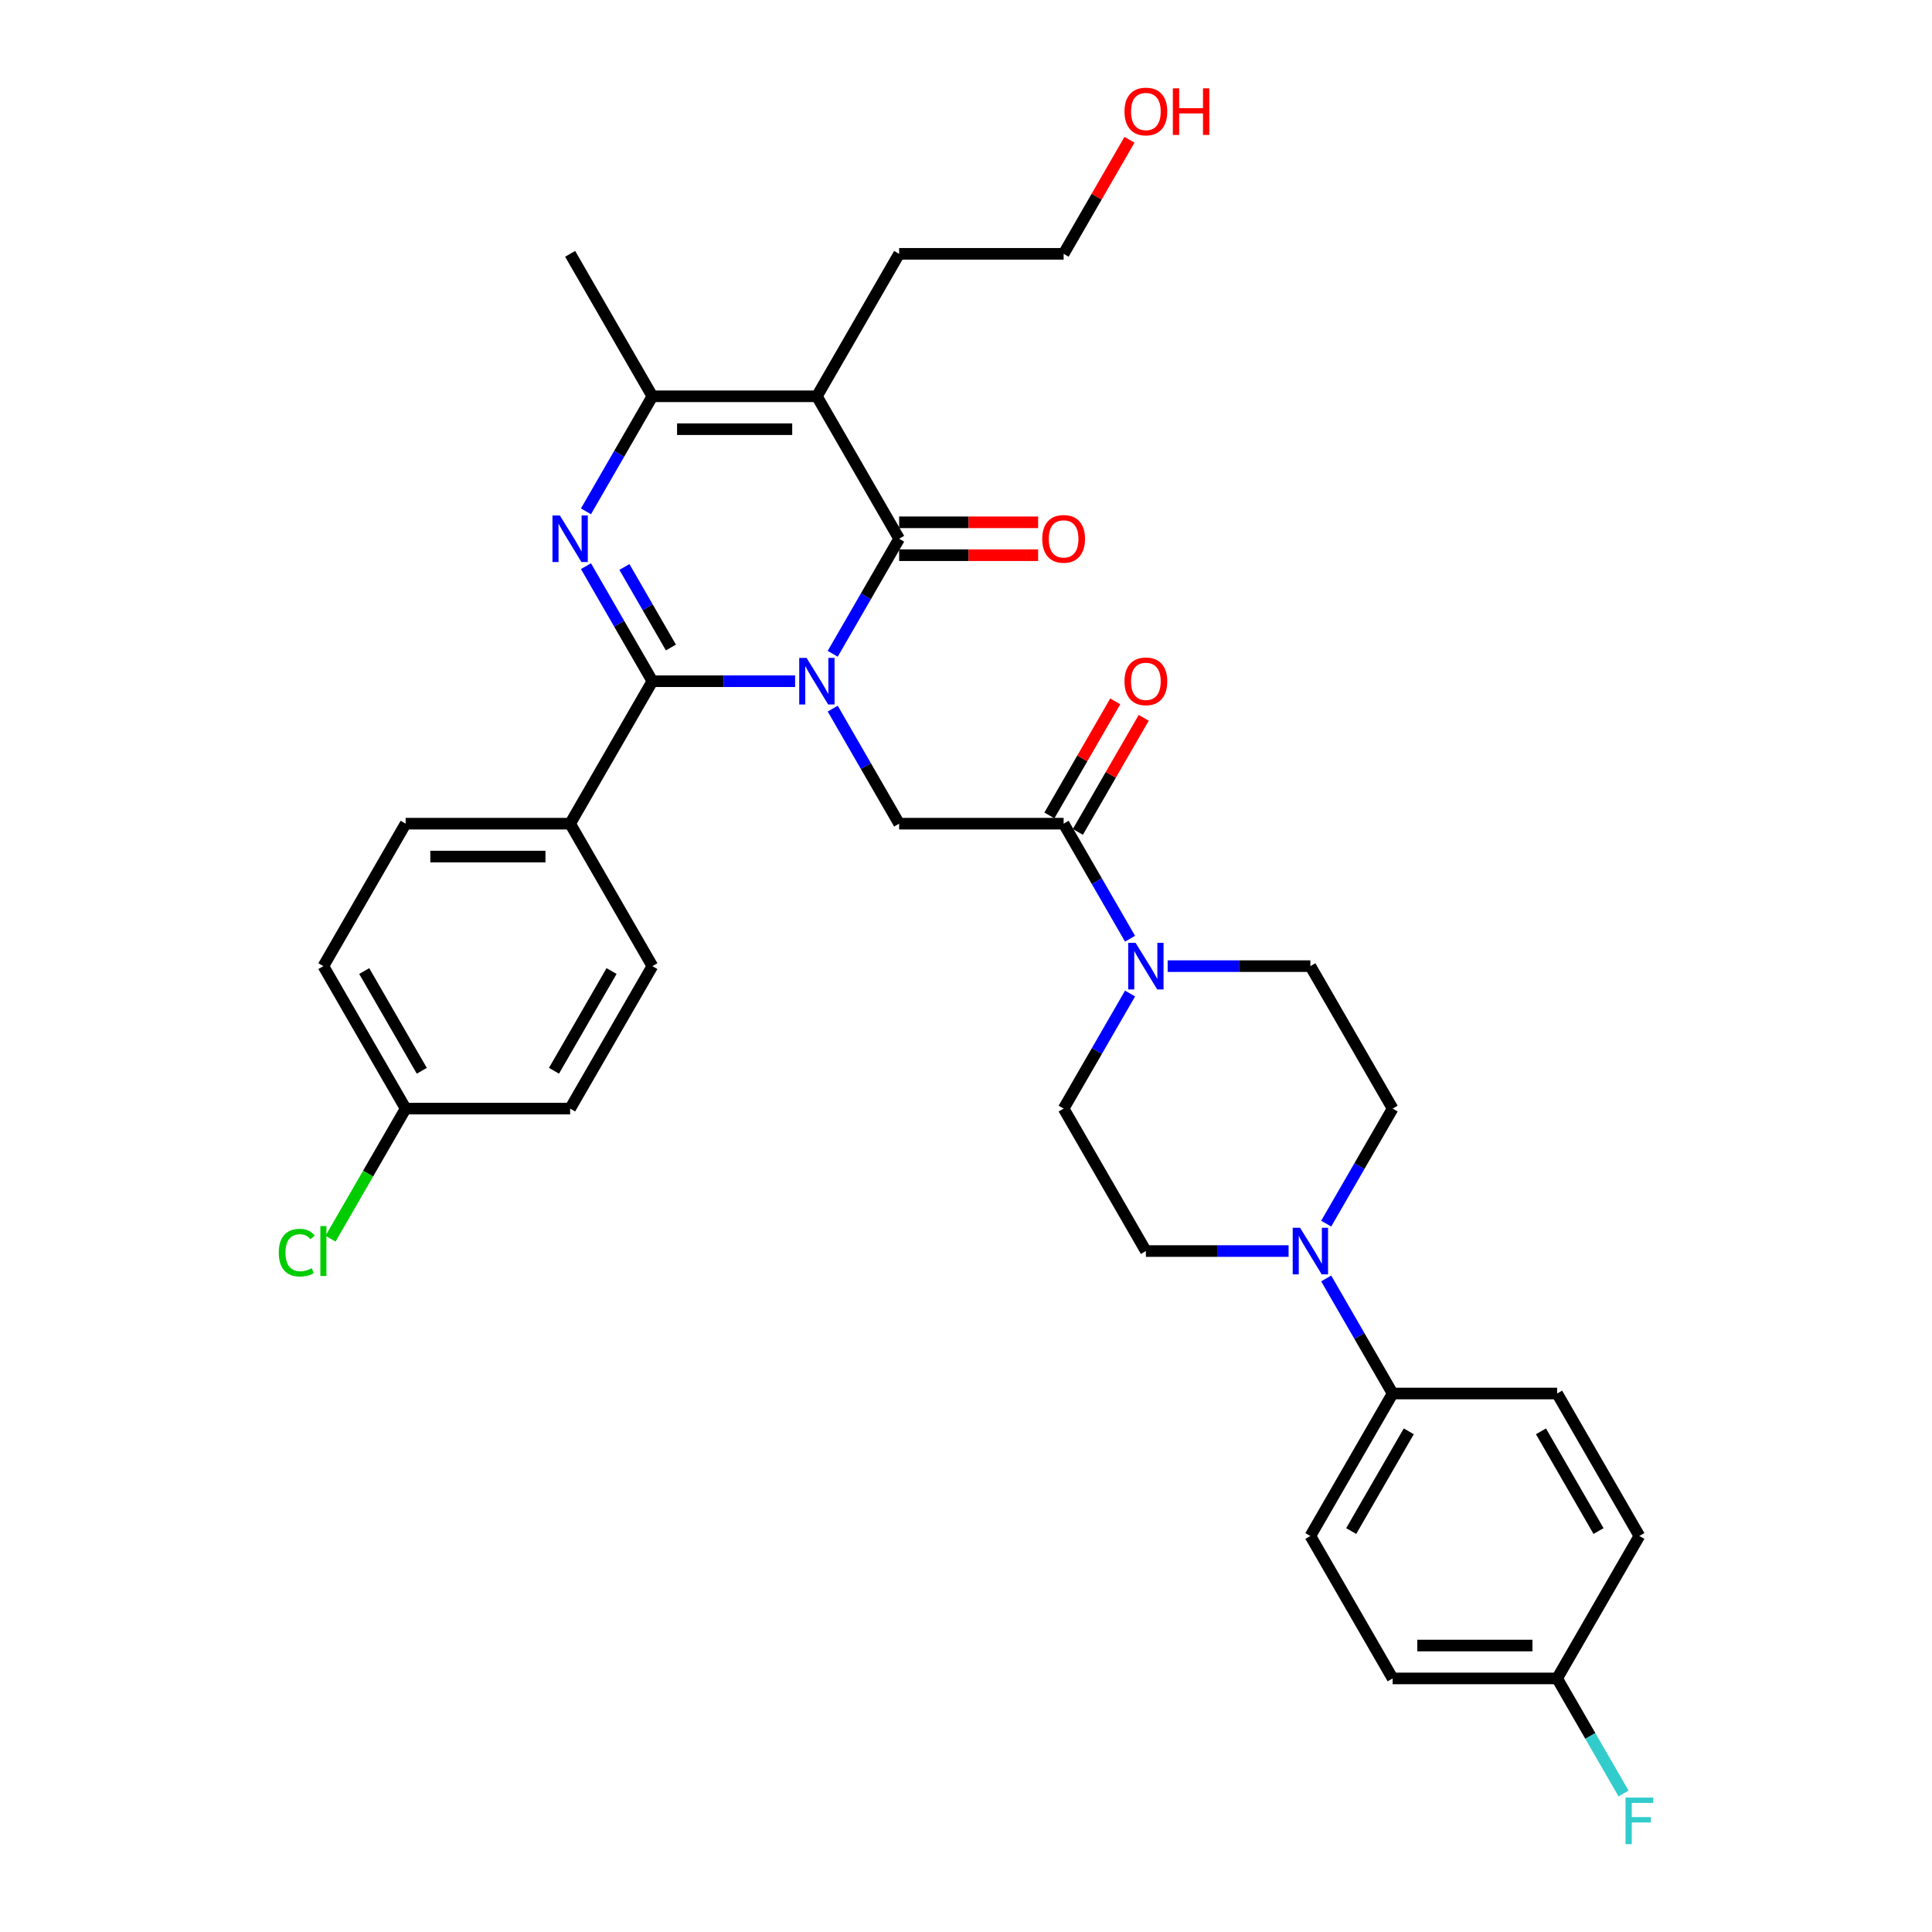 <?xml version='1.0' encoding='iso-8859-1'?>
<svg version='1.1' baseProfile='full'
              xmlns='http://www.w3.org/2000/svg'
                      xmlns:rdkit='http://www.rdkit.org/xml'
                      xmlns:xlink='http://www.w3.org/1999/xlink'
                  xml:space='preserve'
width='1000px' height='1000px' viewBox='0 0 1000 1000'>
<!-- END OF HEADER -->
<rect style='opacity:1.0;fill:#FFFFFF;stroke:none' width='1000' height='1000' x='0' y='0'> </rect>
<path class='bond-0' d='M 411.544,352.594 L 374.609,352.594' style='fill:none;fill-rule:evenodd;stroke:#0000FF;stroke-width:6px;stroke-linecap:butt;stroke-linejoin:miter;stroke-opacity:1' />
<path class='bond-0' d='M 374.609,352.594 L 337.673,352.594' style='fill:none;fill-rule:evenodd;stroke:#000000;stroke-width:6px;stroke-linecap:butt;stroke-linejoin:miter;stroke-opacity:1' />
<path class='bond-1' d='M 431.007,338.409 L 448.198,308.634' style='fill:none;fill-rule:evenodd;stroke:#0000FF;stroke-width:6px;stroke-linecap:butt;stroke-linejoin:miter;stroke-opacity:1' />
<path class='bond-1' d='M 448.198,308.634 L 465.389,278.858' style='fill:none;fill-rule:evenodd;stroke:#000000;stroke-width:6px;stroke-linecap:butt;stroke-linejoin:miter;stroke-opacity:1' />
<path class='bond-5' d='M 431.007,366.779 L 448.198,396.555' style='fill:none;fill-rule:evenodd;stroke:#0000FF;stroke-width:6px;stroke-linecap:butt;stroke-linejoin:miter;stroke-opacity:1' />
<path class='bond-5' d='M 448.198,396.555 L 465.389,426.331' style='fill:none;fill-rule:evenodd;stroke:#000000;stroke-width:6px;stroke-linecap:butt;stroke-linejoin:miter;stroke-opacity:1' />
<path class='bond-2' d='M 337.673,352.594 L 320.482,322.819' style='fill:none;fill-rule:evenodd;stroke:#000000;stroke-width:6px;stroke-linecap:butt;stroke-linejoin:miter;stroke-opacity:1' />
<path class='bond-2' d='M 320.482,322.819 L 303.291,293.043' style='fill:none;fill-rule:evenodd;stroke:#0000FF;stroke-width:6px;stroke-linecap:butt;stroke-linejoin:miter;stroke-opacity:1' />
<path class='bond-2' d='M 347.263,335.147 L 335.229,314.304' style='fill:none;fill-rule:evenodd;stroke:#000000;stroke-width:6px;stroke-linecap:butt;stroke-linejoin:miter;stroke-opacity:1' />
<path class='bond-2' d='M 335.229,314.304 L 323.195,293.461' style='fill:none;fill-rule:evenodd;stroke:#0000FF;stroke-width:6px;stroke-linecap:butt;stroke-linejoin:miter;stroke-opacity:1' />
<path class='bond-9' d='M 337.673,352.594 L 295.101,426.331' style='fill:none;fill-rule:evenodd;stroke:#000000;stroke-width:6px;stroke-linecap:butt;stroke-linejoin:miter;stroke-opacity:1' />
<path class='bond-3' d='M 465.389,278.858 L 422.817,205.121' style='fill:none;fill-rule:evenodd;stroke:#000000;stroke-width:6px;stroke-linecap:butt;stroke-linejoin:miter;stroke-opacity:1' />
<path class='bond-10' d='M 465.389,287.372 L 501.362,287.372' style='fill:none;fill-rule:evenodd;stroke:#000000;stroke-width:6px;stroke-linecap:butt;stroke-linejoin:miter;stroke-opacity:1' />
<path class='bond-10' d='M 501.362,287.372 L 537.336,287.372' style='fill:none;fill-rule:evenodd;stroke:#FF0000;stroke-width:6px;stroke-linecap:butt;stroke-linejoin:miter;stroke-opacity:1' />
<path class='bond-10' d='M 465.389,270.343 L 501.362,270.343' style='fill:none;fill-rule:evenodd;stroke:#000000;stroke-width:6px;stroke-linecap:butt;stroke-linejoin:miter;stroke-opacity:1' />
<path class='bond-10' d='M 501.362,270.343 L 537.336,270.343' style='fill:none;fill-rule:evenodd;stroke:#FF0000;stroke-width:6px;stroke-linecap:butt;stroke-linejoin:miter;stroke-opacity:1' />
<path class='bond-33' d='M 303.291,264.673 L 320.482,234.897' style='fill:none;fill-rule:evenodd;stroke:#0000FF;stroke-width:6px;stroke-linecap:butt;stroke-linejoin:miter;stroke-opacity:1' />
<path class='bond-33' d='M 320.482,234.897 L 337.673,205.121' style='fill:none;fill-rule:evenodd;stroke:#000000;stroke-width:6px;stroke-linecap:butt;stroke-linejoin:miter;stroke-opacity:1' />
<path class='bond-4' d='M 422.817,205.121 L 337.673,205.121' style='fill:none;fill-rule:evenodd;stroke:#000000;stroke-width:6px;stroke-linecap:butt;stroke-linejoin:miter;stroke-opacity:1' />
<path class='bond-4' d='M 410.045,222.15 L 350.445,222.15' style='fill:none;fill-rule:evenodd;stroke:#000000;stroke-width:6px;stroke-linecap:butt;stroke-linejoin:miter;stroke-opacity:1' />
<path class='bond-21' d='M 422.817,205.121 L 465.389,131.384' style='fill:none;fill-rule:evenodd;stroke:#000000;stroke-width:6px;stroke-linecap:butt;stroke-linejoin:miter;stroke-opacity:1' />
<path class='bond-28' d='M 337.673,205.121 L 295.101,131.384' style='fill:none;fill-rule:evenodd;stroke:#000000;stroke-width:6px;stroke-linecap:butt;stroke-linejoin:miter;stroke-opacity:1' />
<path class='bond-6' d='M 465.389,426.331 L 550.533,426.331' style='fill:none;fill-rule:evenodd;stroke:#000000;stroke-width:6px;stroke-linecap:butt;stroke-linejoin:miter;stroke-opacity:1' />
<path class='bond-7' d='M 550.533,426.331 L 567.724,456.107' style='fill:none;fill-rule:evenodd;stroke:#000000;stroke-width:6px;stroke-linecap:butt;stroke-linejoin:miter;stroke-opacity:1' />
<path class='bond-7' d='M 567.724,456.107 L 584.915,485.883' style='fill:none;fill-rule:evenodd;stroke:#0000FF;stroke-width:6px;stroke-linecap:butt;stroke-linejoin:miter;stroke-opacity:1' />
<path class='bond-16' d='M 557.907,430.588 L 574.95,401.068' style='fill:none;fill-rule:evenodd;stroke:#000000;stroke-width:6px;stroke-linecap:butt;stroke-linejoin:miter;stroke-opacity:1' />
<path class='bond-16' d='M 574.95,401.068 L 591.994,371.548' style='fill:none;fill-rule:evenodd;stroke:#FF0000;stroke-width:6px;stroke-linecap:butt;stroke-linejoin:miter;stroke-opacity:1' />
<path class='bond-16' d='M 543.159,422.074 L 560.203,392.554' style='fill:none;fill-rule:evenodd;stroke:#000000;stroke-width:6px;stroke-linecap:butt;stroke-linejoin:miter;stroke-opacity:1' />
<path class='bond-16' d='M 560.203,392.554 L 577.247,363.033' style='fill:none;fill-rule:evenodd;stroke:#FF0000;stroke-width:6px;stroke-linecap:butt;stroke-linejoin:miter;stroke-opacity:1' />
<path class='bond-12' d='M 584.915,514.253 L 567.724,544.029' style='fill:none;fill-rule:evenodd;stroke:#0000FF;stroke-width:6px;stroke-linecap:butt;stroke-linejoin:miter;stroke-opacity:1' />
<path class='bond-12' d='M 567.724,544.029 L 550.533,573.805' style='fill:none;fill-rule:evenodd;stroke:#000000;stroke-width:6px;stroke-linecap:butt;stroke-linejoin:miter;stroke-opacity:1' />
<path class='bond-13' d='M 604.378,500.068 L 641.313,500.068' style='fill:none;fill-rule:evenodd;stroke:#0000FF;stroke-width:6px;stroke-linecap:butt;stroke-linejoin:miter;stroke-opacity:1' />
<path class='bond-13' d='M 641.313,500.068 L 678.249,500.068' style='fill:none;fill-rule:evenodd;stroke:#000000;stroke-width:6px;stroke-linecap:butt;stroke-linejoin:miter;stroke-opacity:1' />
<path class='bond-8' d='M 686.439,633.357 L 703.63,603.581' style='fill:none;fill-rule:evenodd;stroke:#0000FF;stroke-width:6px;stroke-linecap:butt;stroke-linejoin:miter;stroke-opacity:1' />
<path class='bond-8' d='M 703.63,603.581 L 720.821,573.805' style='fill:none;fill-rule:evenodd;stroke:#000000;stroke-width:6px;stroke-linecap:butt;stroke-linejoin:miter;stroke-opacity:1' />
<path class='bond-11' d='M 686.439,661.727 L 703.63,691.503' style='fill:none;fill-rule:evenodd;stroke:#0000FF;stroke-width:6px;stroke-linecap:butt;stroke-linejoin:miter;stroke-opacity:1' />
<path class='bond-11' d='M 703.63,691.503 L 720.821,721.279' style='fill:none;fill-rule:evenodd;stroke:#000000;stroke-width:6px;stroke-linecap:butt;stroke-linejoin:miter;stroke-opacity:1' />
<path class='bond-35' d='M 666.976,647.542 L 630.04,647.542' style='fill:none;fill-rule:evenodd;stroke:#0000FF;stroke-width:6px;stroke-linecap:butt;stroke-linejoin:miter;stroke-opacity:1' />
<path class='bond-35' d='M 630.04,647.542 L 593.105,647.542' style='fill:none;fill-rule:evenodd;stroke:#000000;stroke-width:6px;stroke-linecap:butt;stroke-linejoin:miter;stroke-opacity:1' />
<path class='bond-17' d='M 295.101,426.331 L 209.957,426.331' style='fill:none;fill-rule:evenodd;stroke:#000000;stroke-width:6px;stroke-linecap:butt;stroke-linejoin:miter;stroke-opacity:1' />
<path class='bond-17' d='M 282.329,443.36 L 222.729,443.36' style='fill:none;fill-rule:evenodd;stroke:#000000;stroke-width:6px;stroke-linecap:butt;stroke-linejoin:miter;stroke-opacity:1' />
<path class='bond-18' d='M 295.101,426.331 L 337.673,500.068' style='fill:none;fill-rule:evenodd;stroke:#000000;stroke-width:6px;stroke-linecap:butt;stroke-linejoin:miter;stroke-opacity:1' />
<path class='bond-19' d='M 720.821,721.279 L 678.249,795.015' style='fill:none;fill-rule:evenodd;stroke:#000000;stroke-width:6px;stroke-linecap:butt;stroke-linejoin:miter;stroke-opacity:1' />
<path class='bond-19' d='M 729.182,740.854 L 699.382,792.469' style='fill:none;fill-rule:evenodd;stroke:#000000;stroke-width:6px;stroke-linecap:butt;stroke-linejoin:miter;stroke-opacity:1' />
<path class='bond-20' d='M 720.821,721.279 L 805.965,721.279' style='fill:none;fill-rule:evenodd;stroke:#000000;stroke-width:6px;stroke-linecap:butt;stroke-linejoin:miter;stroke-opacity:1' />
<path class='bond-14' d='M 550.533,573.805 L 593.105,647.542' style='fill:none;fill-rule:evenodd;stroke:#000000;stroke-width:6px;stroke-linecap:butt;stroke-linejoin:miter;stroke-opacity:1' />
<path class='bond-15' d='M 678.249,500.068 L 720.821,573.805' style='fill:none;fill-rule:evenodd;stroke:#000000;stroke-width:6px;stroke-linecap:butt;stroke-linejoin:miter;stroke-opacity:1' />
<path class='bond-25' d='M 209.957,426.331 L 167.385,500.068' style='fill:none;fill-rule:evenodd;stroke:#000000;stroke-width:6px;stroke-linecap:butt;stroke-linejoin:miter;stroke-opacity:1' />
<path class='bond-24' d='M 337.673,500.068 L 295.101,573.805' style='fill:none;fill-rule:evenodd;stroke:#000000;stroke-width:6px;stroke-linecap:butt;stroke-linejoin:miter;stroke-opacity:1' />
<path class='bond-24' d='M 316.54,502.614 L 286.74,554.23' style='fill:none;fill-rule:evenodd;stroke:#000000;stroke-width:6px;stroke-linecap:butt;stroke-linejoin:miter;stroke-opacity:1' />
<path class='bond-26' d='M 678.249,795.015 L 720.821,868.752' style='fill:none;fill-rule:evenodd;stroke:#000000;stroke-width:6px;stroke-linecap:butt;stroke-linejoin:miter;stroke-opacity:1' />
<path class='bond-27' d='M 805.965,721.279 L 848.537,795.015' style='fill:none;fill-rule:evenodd;stroke:#000000;stroke-width:6px;stroke-linecap:butt;stroke-linejoin:miter;stroke-opacity:1' />
<path class='bond-27' d='M 797.603,740.854 L 827.404,792.469' style='fill:none;fill-rule:evenodd;stroke:#000000;stroke-width:6px;stroke-linecap:butt;stroke-linejoin:miter;stroke-opacity:1' />
<path class='bond-32' d='M 465.389,131.384 L 550.533,131.384' style='fill:none;fill-rule:evenodd;stroke:#000000;stroke-width:6px;stroke-linecap:butt;stroke-linejoin:miter;stroke-opacity:1' />
<path class='bond-22' d='M 209.957,573.805 L 295.101,573.805' style='fill:none;fill-rule:evenodd;stroke:#000000;stroke-width:6px;stroke-linecap:butt;stroke-linejoin:miter;stroke-opacity:1' />
<path class='bond-29' d='M 209.957,573.805 L 190.519,607.473' style='fill:none;fill-rule:evenodd;stroke:#000000;stroke-width:6px;stroke-linecap:butt;stroke-linejoin:miter;stroke-opacity:1' />
<path class='bond-29' d='M 190.519,607.473 L 171.08,641.141' style='fill:none;fill-rule:evenodd;stroke:#00CC00;stroke-width:6px;stroke-linecap:butt;stroke-linejoin:miter;stroke-opacity:1' />
<path class='bond-34' d='M 209.957,573.805 L 167.385,500.068' style='fill:none;fill-rule:evenodd;stroke:#000000;stroke-width:6px;stroke-linecap:butt;stroke-linejoin:miter;stroke-opacity:1' />
<path class='bond-34' d='M 218.319,554.23 L 188.518,502.614' style='fill:none;fill-rule:evenodd;stroke:#000000;stroke-width:6px;stroke-linecap:butt;stroke-linejoin:miter;stroke-opacity:1' />
<path class='bond-23' d='M 805.965,868.752 L 848.537,795.015' style='fill:none;fill-rule:evenodd;stroke:#000000;stroke-width:6px;stroke-linecap:butt;stroke-linejoin:miter;stroke-opacity:1' />
<path class='bond-30' d='M 805.965,868.752 L 823.156,898.528' style='fill:none;fill-rule:evenodd;stroke:#000000;stroke-width:6px;stroke-linecap:butt;stroke-linejoin:miter;stroke-opacity:1' />
<path class='bond-30' d='M 823.156,898.528 L 840.347,928.304' style='fill:none;fill-rule:evenodd;stroke:#33CCCC;stroke-width:6px;stroke-linecap:butt;stroke-linejoin:miter;stroke-opacity:1' />
<path class='bond-36' d='M 805.965,868.752 L 720.821,868.752' style='fill:none;fill-rule:evenodd;stroke:#000000;stroke-width:6px;stroke-linecap:butt;stroke-linejoin:miter;stroke-opacity:1' />
<path class='bond-36' d='M 793.193,851.723 L 733.592,851.723' style='fill:none;fill-rule:evenodd;stroke:#000000;stroke-width:6px;stroke-linecap:butt;stroke-linejoin:miter;stroke-opacity:1' />
<path class='bond-31' d='M 584.62,72.343 L 567.577,101.863' style='fill:none;fill-rule:evenodd;stroke:#FF0000;stroke-width:6px;stroke-linecap:butt;stroke-linejoin:miter;stroke-opacity:1' />
<path class='bond-31' d='M 567.577,101.863 L 550.533,131.384' style='fill:none;fill-rule:evenodd;stroke:#000000;stroke-width:6px;stroke-linecap:butt;stroke-linejoin:miter;stroke-opacity:1' />
<path  class='atom-0' d='M 417.487 340.538
L 425.388 353.31
Q 426.172 354.57, 427.432 356.852
Q 428.692 359.134, 428.76 359.27
L 428.76 340.538
L 431.961 340.538
L 431.961 364.651
L 428.658 364.651
L 420.178 350.687
Q 419.19 349.052, 418.134 347.179
Q 417.112 345.306, 416.806 344.727
L 416.806 364.651
L 413.673 364.651
L 413.673 340.538
L 417.487 340.538
' fill='#0000FF'/>
<path  class='atom-3' d='M 289.771 266.801
L 297.672 279.573
Q 298.456 280.833, 299.716 283.115
Q 300.976 285.397, 301.044 285.533
L 301.044 266.801
L 304.246 266.801
L 304.246 290.914
L 300.942 290.914
L 292.462 276.95
Q 291.474 275.316, 290.418 273.442
Q 289.396 271.569, 289.09 270.99
L 289.09 290.914
L 285.957 290.914
L 285.957 266.801
L 289.771 266.801
' fill='#0000FF'/>
<path  class='atom-8' d='M 587.775 488.012
L 595.676 500.783
Q 596.46 502.043, 597.72 504.325
Q 598.98 506.607, 599.048 506.743
L 599.048 488.012
L 602.249 488.012
L 602.249 512.124
L 598.946 512.124
L 590.465 498.161
Q 589.478 496.526, 588.422 494.653
Q 587.4 492.78, 587.094 492.201
L 587.094 512.124
L 583.96 512.124
L 583.96 488.012
L 587.775 488.012
' fill='#0000FF'/>
<path  class='atom-9' d='M 672.919 635.485
L 680.82 648.257
Q 681.604 649.517, 682.864 651.799
Q 684.124 654.081, 684.192 654.217
L 684.192 635.485
L 687.393 635.485
L 687.393 659.598
L 684.09 659.598
L 675.609 645.635
Q 674.622 644, 673.566 642.127
Q 672.544 640.253, 672.238 639.674
L 672.238 659.598
L 669.104 659.598
L 669.104 635.485
L 672.919 635.485
' fill='#0000FF'/>
<path  class='atom-11' d='M 539.464 278.926
Q 539.464 273.136, 542.325 269.9
Q 545.186 266.665, 550.533 266.665
Q 555.88 266.665, 558.741 269.9
Q 561.602 273.136, 561.602 278.926
Q 561.602 284.784, 558.707 288.121
Q 555.812 291.425, 550.533 291.425
Q 545.22 291.425, 542.325 288.121
Q 539.464 284.818, 539.464 278.926
M 550.533 288.7
Q 554.211 288.7, 556.186 286.248
Q 558.196 283.762, 558.196 278.926
Q 558.196 274.192, 556.186 271.808
Q 554.211 269.39, 550.533 269.39
Q 546.855 269.39, 544.845 271.774
Q 542.87 274.158, 542.87 278.926
Q 542.87 283.796, 544.845 286.248
Q 546.855 288.7, 550.533 288.7
' fill='#FF0000'/>
<path  class='atom-17' d='M 582.036 352.663
Q 582.036 346.873, 584.897 343.637
Q 587.758 340.402, 593.105 340.402
Q 598.452 340.402, 601.313 343.637
Q 604.174 346.873, 604.174 352.663
Q 604.174 358.52, 601.279 361.858
Q 598.384 365.162, 593.105 365.162
Q 587.792 365.162, 584.897 361.858
Q 582.036 358.555, 582.036 352.663
M 593.105 362.437
Q 596.783 362.437, 598.758 359.985
Q 600.768 357.499, 600.768 352.663
Q 600.768 347.929, 598.758 345.545
Q 596.783 343.126, 593.105 343.126
Q 589.427 343.126, 587.417 345.51
Q 585.442 347.895, 585.442 352.663
Q 585.442 357.533, 587.417 359.985
Q 589.427 362.437, 593.105 362.437
' fill='#FF0000'/>
<path  class='atom-30' d='M 144.294 648.376
Q 144.294 642.382, 147.087 639.249
Q 149.914 636.081, 155.261 636.081
Q 160.233 636.081, 162.89 639.589
L 160.642 641.428
Q 158.7 638.874, 155.261 638.874
Q 151.616 638.874, 149.675 641.326
Q 147.768 643.744, 147.768 648.376
Q 147.768 653.144, 149.743 655.596
Q 151.753 658.049, 155.635 658.049
Q 158.292 658.049, 161.391 656.448
L 162.345 659.002
Q 161.084 659.82, 159.177 660.296
Q 157.27 660.773, 155.158 660.773
Q 149.914 660.773, 147.087 657.572
Q 144.294 654.37, 144.294 648.376
' fill='#00CC00'/>
<path  class='atom-30' d='M 165.819 634.617
L 168.952 634.617
L 168.952 660.467
L 165.819 660.467
L 165.819 634.617
' fill='#00CC00'/>
<path  class='atom-31' d='M 841.368 930.433
L 855.706 930.433
L 855.706 933.191
L 844.603 933.191
L 844.603 940.514
L 854.48 940.514
L 854.48 943.306
L 844.603 943.306
L 844.603 954.545
L 841.368 954.545
L 841.368 930.433
' fill='#33CCCC'/>
<path  class='atom-32' d='M 582.036 57.715
Q 582.036 51.925, 584.897 48.69
Q 587.758 45.455, 593.105 45.455
Q 598.452 45.455, 601.313 48.69
Q 604.174 51.925, 604.174 57.715
Q 604.174 63.573, 601.279 66.911
Q 598.384 70.214, 593.105 70.214
Q 587.792 70.214, 584.897 66.911
Q 582.036 63.607, 582.036 57.715
M 593.105 67.49
Q 596.783 67.49, 598.758 65.038
Q 600.768 62.551, 600.768 57.715
Q 600.768 52.981, 598.758 50.597
Q 596.783 48.179, 593.105 48.179
Q 589.427 48.179, 587.417 50.563
Q 585.442 52.947, 585.442 57.715
Q 585.442 62.586, 587.417 65.038
Q 589.427 67.49, 593.105 67.49
' fill='#FF0000'/>
<path  class='atom-32' d='M 607.069 45.727
L 610.338 45.727
L 610.338 55.978
L 622.667 55.978
L 622.667 45.727
L 625.936 45.727
L 625.936 69.84
L 622.667 69.84
L 622.667 58.703
L 610.338 58.703
L 610.338 69.84
L 607.069 69.84
L 607.069 45.727
' fill='#FF0000'/>
</svg>
